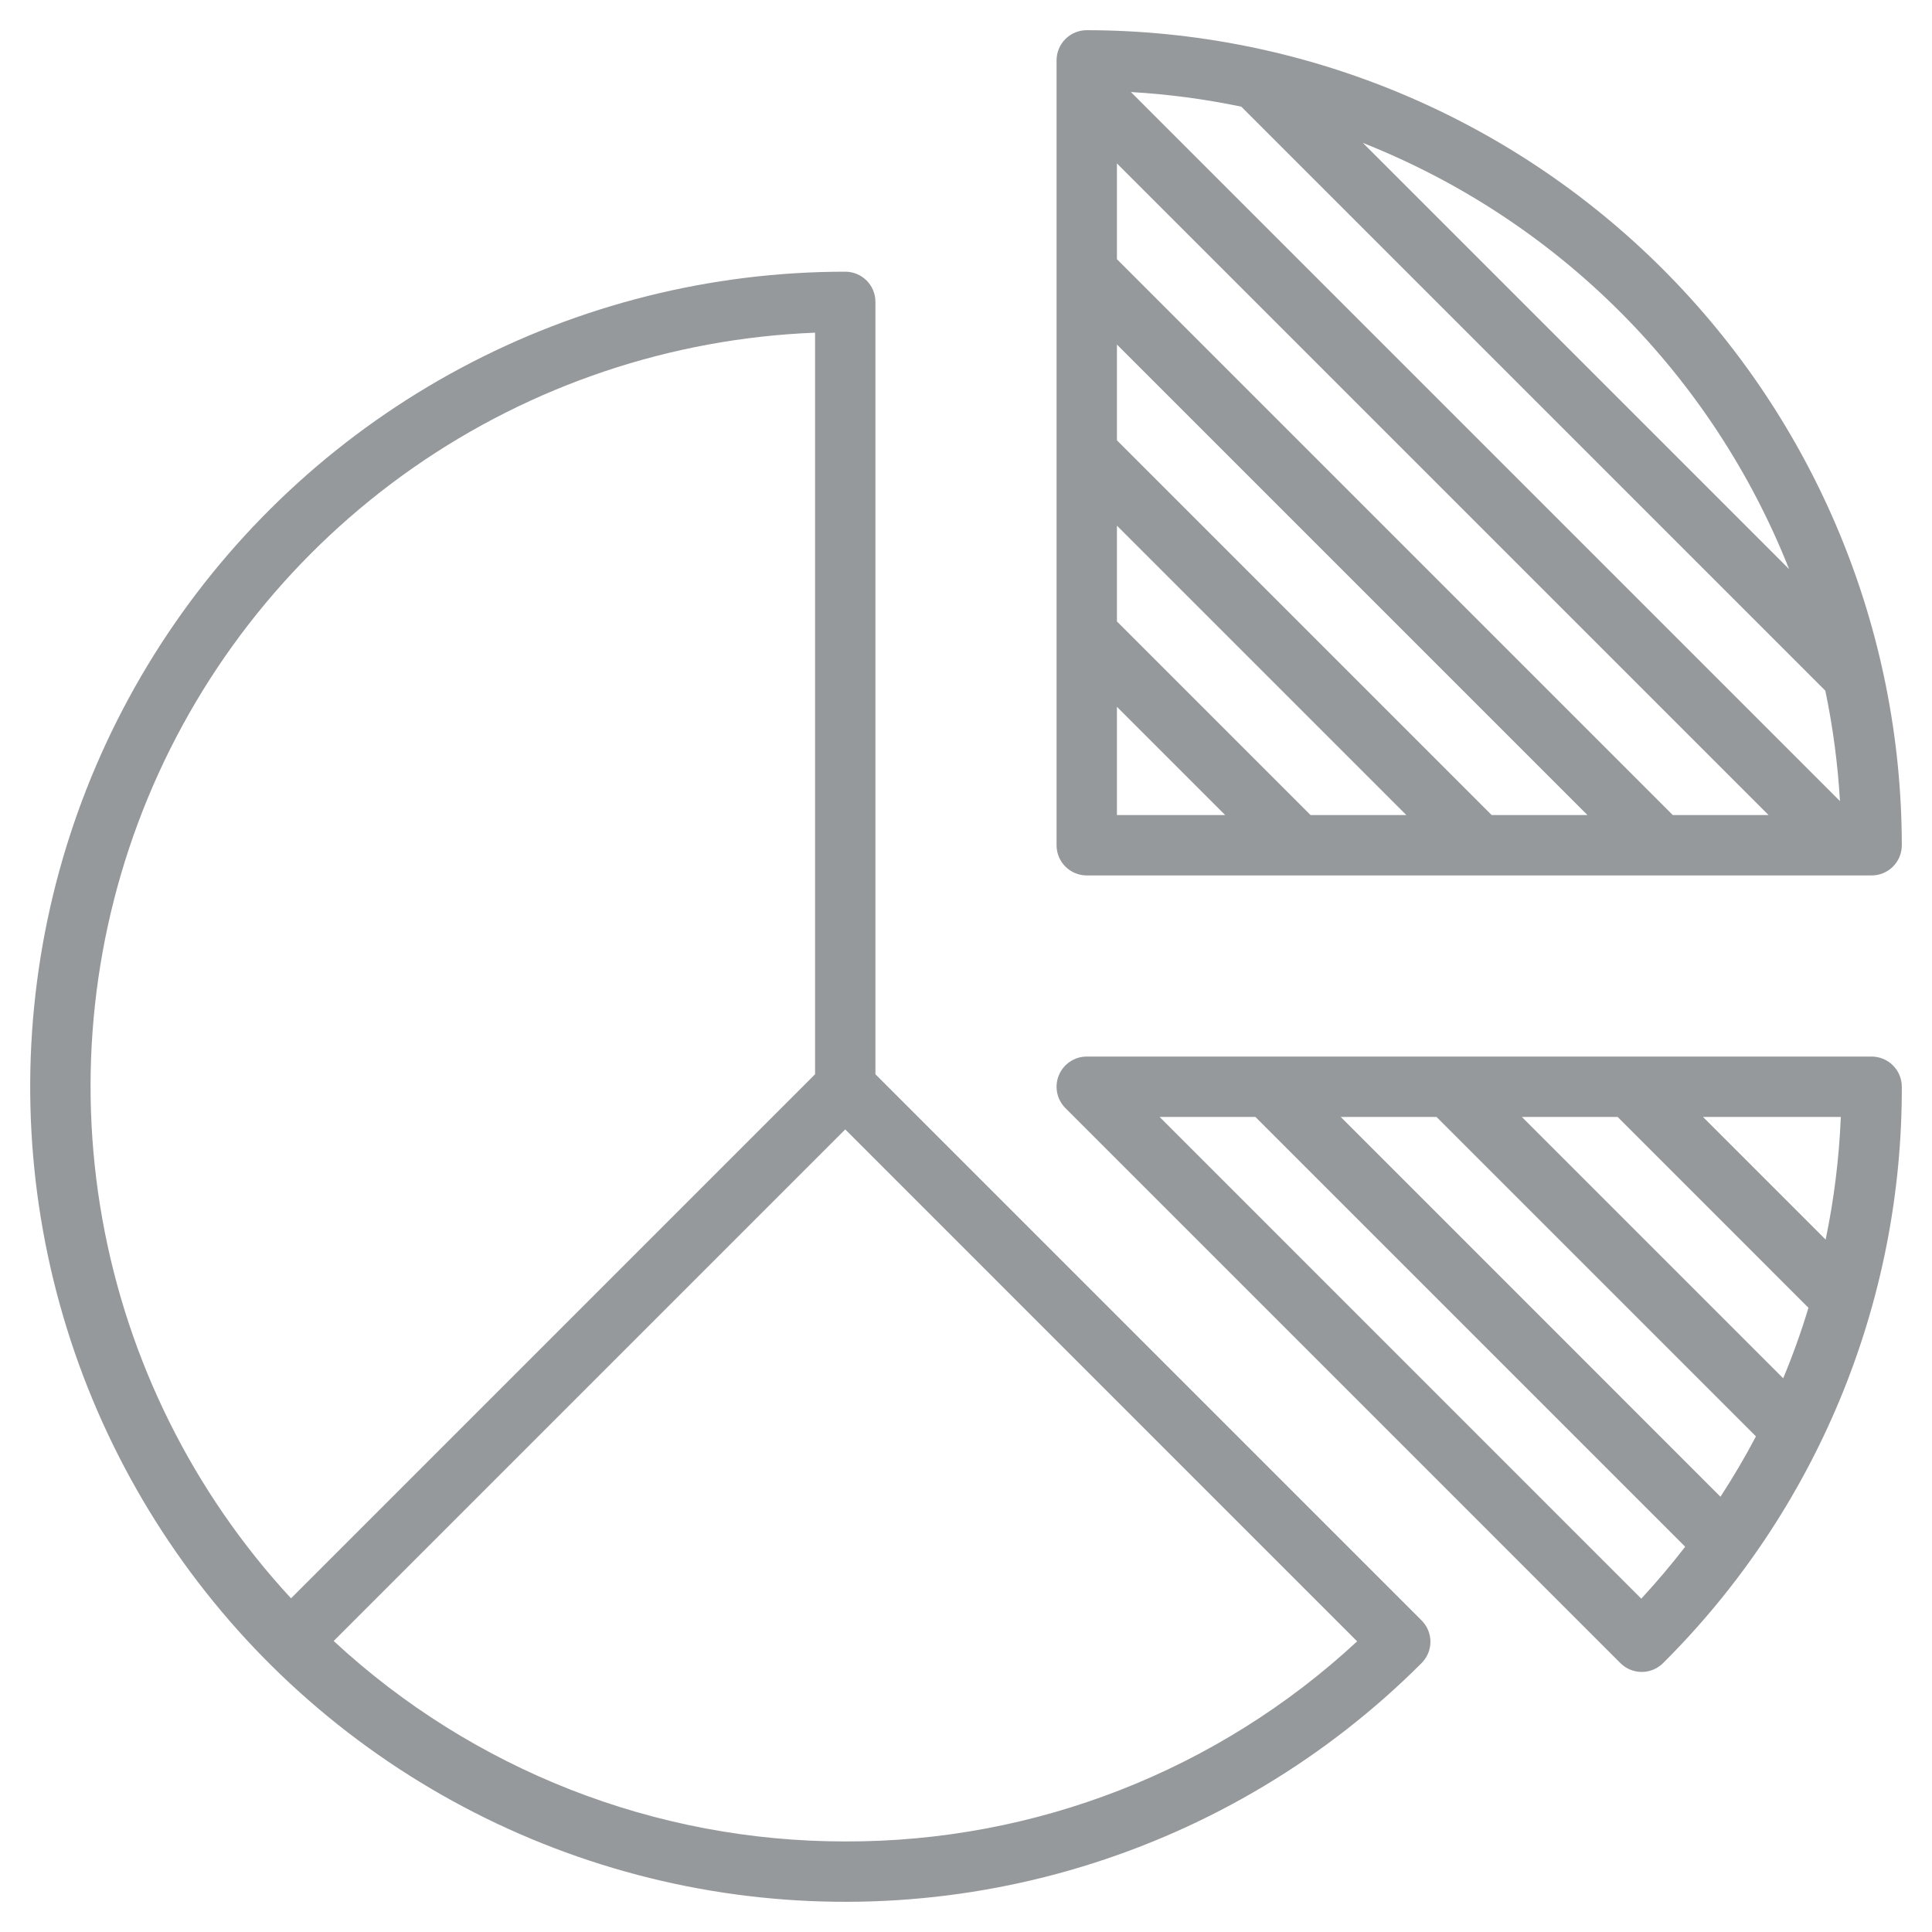<svg width="56" height="56" viewBox="0 0 56 56" fill="none" xmlns="http://www.w3.org/2000/svg">
<g clip-path="url(#clip0_920_1626)">
<path d="M31.5 25.375H54.25C54.482 25.375 54.705 25.283 54.869 25.119C55.033 24.955 55.125 24.732 55.125 24.5C55.118 18.236 52.627 12.231 48.198 7.802C43.769 3.373 37.764 0.882 31.5 0.875C31.268 0.875 31.045 0.967 30.881 1.131C30.717 1.295 30.625 1.518 30.625 1.75V24.5C30.625 24.732 30.717 24.955 30.881 25.119C31.045 25.283 31.268 25.375 31.5 25.375ZM53.332 23.22L32.78 2.668C33.856 2.73 34.925 2.872 35.98 3.092L52.908 20.02C53.128 21.075 53.27 22.144 53.332 23.22ZM51.263 23.625H48.487L32.375 7.513V4.737L51.263 23.625ZM46.013 23.625H43.237L32.375 12.763V9.987L46.013 23.625ZM40.763 23.625H37.987L32.375 18.013V15.237L40.763 23.625ZM32.375 20.487L35.513 23.625H32.375V20.487ZM51.857 16.495L39.505 4.143C42.299 5.249 44.836 6.915 46.96 9.04C49.084 11.164 50.751 13.701 51.857 16.495Z" fill="#96999B"/>
<path d="M25.375 31.138V8.75C25.375 8.518 25.283 8.295 25.119 8.131C24.954 7.967 24.732 7.875 24.5 7.875C20.615 7.875 16.79 8.833 13.363 10.665C9.937 12.496 7.015 15.144 4.856 18.375C2.698 21.605 1.37 25.318 0.989 29.184C0.608 33.051 1.187 36.952 2.673 40.541C4.16 44.13 6.509 47.298 9.512 49.762C12.516 52.227 16.081 53.913 19.891 54.671C23.701 55.429 27.64 55.236 31.358 54.108C35.076 52.98 38.458 50.953 41.205 48.206C41.369 48.041 41.462 47.819 41.462 47.587C41.462 47.355 41.369 47.132 41.205 46.968L25.375 31.138ZM23.625 9.643V31.138L8.435 46.328C5.599 43.26 3.701 39.445 2.966 35.332C2.231 31.22 2.69 26.983 4.288 23.123C5.886 19.264 8.557 15.943 11.984 13.553C15.411 11.164 19.451 9.807 23.625 9.643ZM24.5 53.375C19.001 53.379 13.704 51.303 9.672 47.565L24.5 32.737L39.337 47.575C35.304 51.318 30.002 53.391 24.5 53.375Z" fill="#96999B"/>
<path d="M54.25 30.625H31.5C31.327 30.625 31.158 30.676 31.014 30.773C30.87 30.869 30.758 31.005 30.692 31.165C30.625 31.325 30.608 31.501 30.642 31.671C30.676 31.84 30.759 31.996 30.881 32.119L46.968 48.206C47.132 48.37 47.355 48.462 47.587 48.462C47.819 48.462 48.041 48.37 48.205 48.206C50.406 46.017 52.15 43.413 53.338 40.546C54.526 37.678 55.133 34.604 55.125 31.5C55.125 31.268 55.033 31.045 54.868 30.881C54.704 30.717 54.482 30.625 54.25 30.625ZM52.917 35.93L49.362 32.375H53.357C53.308 33.57 53.161 34.759 52.917 35.93ZM44.112 32.375H46.888L52.419 37.907C52.21 38.6 51.965 39.282 51.687 39.95L44.112 32.375ZM50.897 41.634C50.584 42.232 50.238 42.814 49.869 43.384L38.862 32.375H41.638L50.897 41.634ZM47.572 46.337L33.612 32.375H36.388L48.846 44.833C48.446 45.351 48.022 45.852 47.574 46.337H47.572Z" fill="#96999B"/>
</g>
<defs>
<clipPath id="clip0_920_1626">
<rect width="56" height="56" fill="white"/>
</clipPath>
</defs>
</svg>
